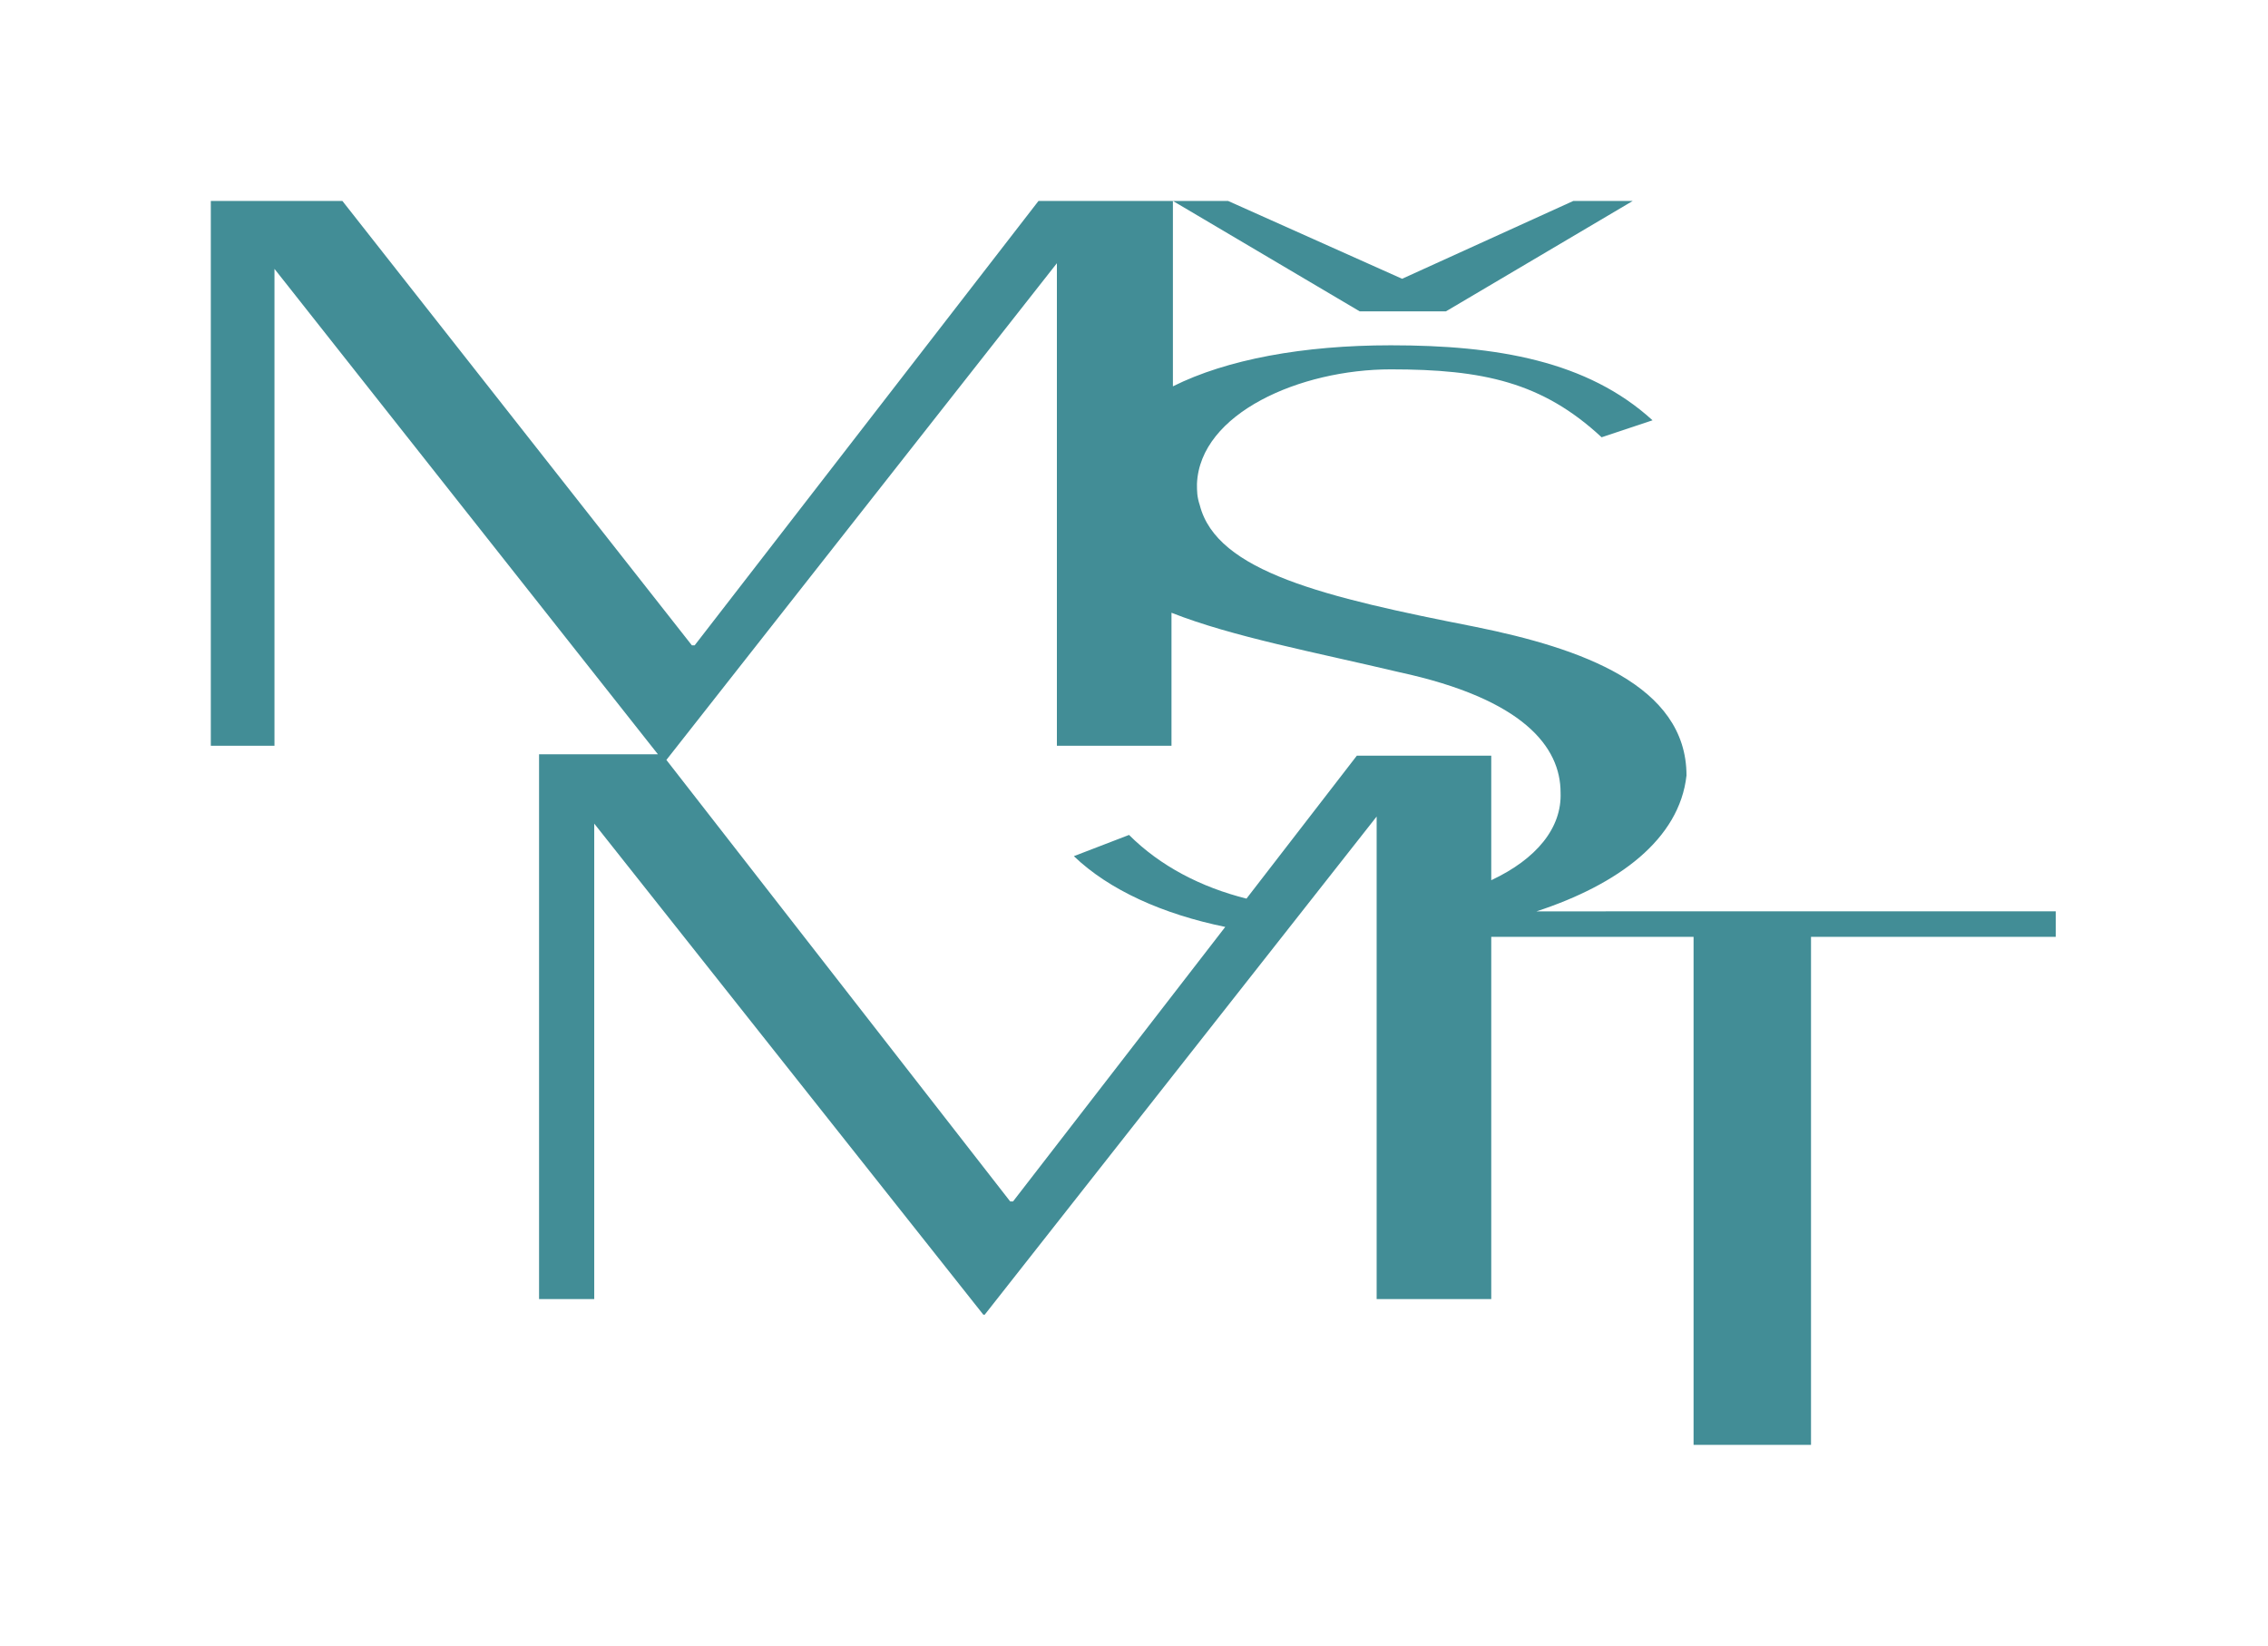 <?xml version="1.0" encoding="utf-8"?>
<!-- Generator: Adobe Illustrator 24.2.3, SVG Export Plug-In . SVG Version: 6.00 Build 0)  -->
<svg version="1.1" id="Vrstva_1" xmlns="http://www.w3.org/2000/svg" xmlns:xlink="http://www.w3.org/1999/xlink" x="0px" y="0px"
	 viewBox="0 0 160.3 116.3" style="enable-background:new 0 0 160.3 116.3;" xml:space="preserve">
<style type="text/css">
	.st0{fill:#428D96;}
</style>
<g>
	<path class="st0" d="M102.2,22l13.2-7.8h-4.2l-12.1,5.5l-12.3-5.5h-3.9L96.1,22H102.2z M108.6,64.4c5.8-1.9,10.1-5.1,10.6-9.6
		c0-6.4-7.5-9-14.9-10.5c-10.7-2.1-18.3-3.9-19.5-8.6c-0.2-0.6-0.2-1-0.2-1.5c0.2-5,7.3-8.1,13.7-8.1c6.5,0,10.7,0.9,14.9,4.8
		l3.6-1.2c-4.6-4.2-11-5.3-18.5-5.3c-6.2,0-11.6,1-15.4,2.9V14.2h-9.5L49.1,45.6h-0.2L24.2,14.2h-9.3v38.5h4.5V19l27.1,34.3h-8.4
		v38.5H42V58.2l27.5,34.7h0.1l27.7-35.2v34.1h8.1V66.2h14.3v35.9h8.3V66.2h17.3v-1.8C145.3,64.4,108.6,64.4,108.6,64.4z M105.4,62.2
		v-8.8h-9.5l-7.8,10.1c-3.2-0.8-6.1-2.3-8.3-4.5l-3.9,1.5c2.5,2.4,6.3,4.1,10.7,5l-15,19.4h-0.2L47.1,53.7l27.6-35.1v34.1h8.1v-9.4
		c4.3,1.7,10.2,2.8,16.1,4.2c8.8,1.9,11.4,5.3,11.4,8.5C110.4,58.5,108.6,60.7,105.4,62.2"/>
</g>
</svg>
